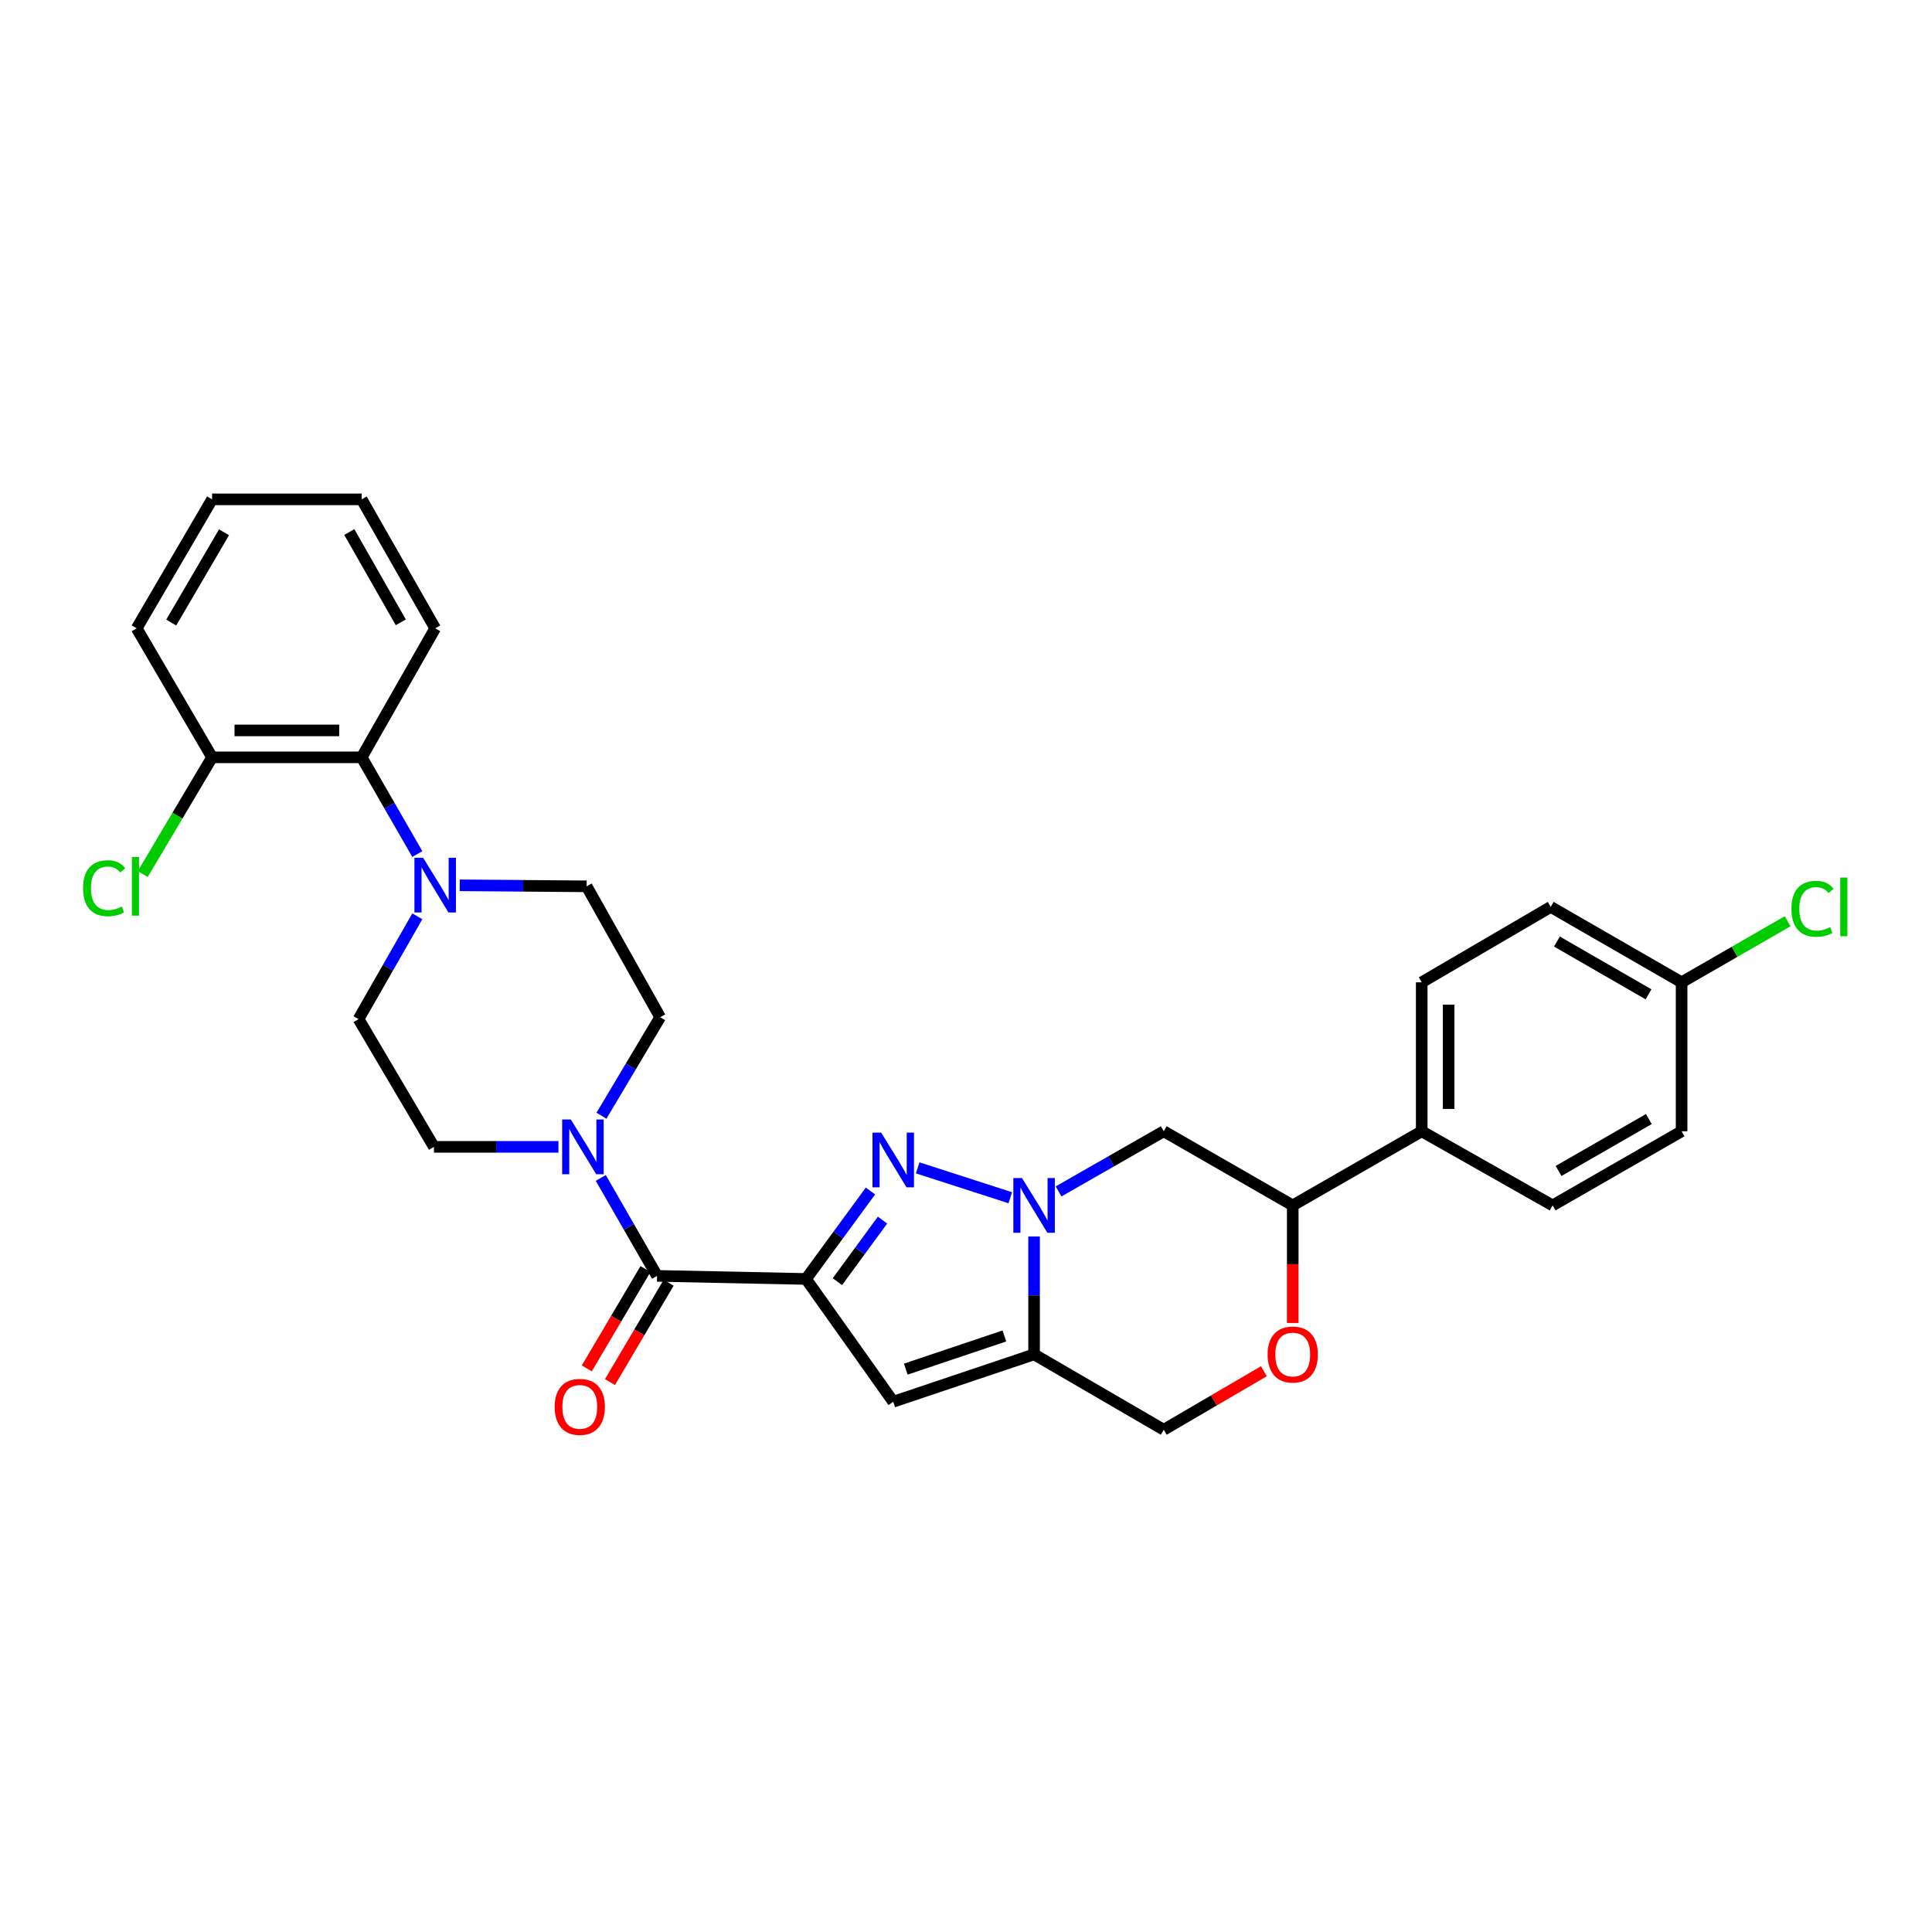 <?xml version='1.0' encoding='iso-8859-1'?>
<svg version='1.1' baseProfile='full'
              xmlns='http://www.w3.org/2000/svg'
                      xmlns:rdkit='http://www.rdkit.org/xml'
                      xmlns:xlink='http://www.w3.org/1999/xlink'
                  xml:space='preserve'
width='1000px' height='1000px' viewBox='0 0 1000 1000'>
<!-- END OF HEADER -->
<rect style='opacity:1.0;fill:#FFFFFF;stroke:none' width='1000' height='1000' x='0' y='0'> </rect>
<path class='bond-0' d='M 417.188,661.983 L 433.873,639.223' style='fill:none;fill-rule:evenodd;stroke:#000000;stroke-width:6px;stroke-linecap:butt;stroke-linejoin:miter;stroke-opacity:1' />
<path class='bond-0' d='M 433.873,639.223 L 450.557,616.463' style='fill:none;fill-rule:evenodd;stroke:#0000FF;stroke-width:6px;stroke-linecap:butt;stroke-linejoin:miter;stroke-opacity:1' />
<path class='bond-0' d='M 433.43,663.392 L 445.11,647.46' style='fill:none;fill-rule:evenodd;stroke:#000000;stroke-width:6px;stroke-linecap:butt;stroke-linejoin:miter;stroke-opacity:1' />
<path class='bond-0' d='M 445.11,647.46 L 456.789,631.528' style='fill:none;fill-rule:evenodd;stroke:#0000FF;stroke-width:6px;stroke-linecap:butt;stroke-linejoin:miter;stroke-opacity:1' />
<path class='bond-3' d='M 417.188,661.983 L 462.337,725.538' style='fill:none;fill-rule:evenodd;stroke:#000000;stroke-width:6px;stroke-linecap:butt;stroke-linejoin:miter;stroke-opacity:1' />
<path class='bond-4' d='M 417.188,661.983 L 340.095,660.396' style='fill:none;fill-rule:evenodd;stroke:#000000;stroke-width:6px;stroke-linecap:butt;stroke-linejoin:miter;stroke-opacity:1' />
<path class='bond-1' d='M 474.992,604.478 L 522.92,619.947' style='fill:none;fill-rule:evenodd;stroke:#0000FF;stroke-width:6px;stroke-linecap:butt;stroke-linejoin:miter;stroke-opacity:1' />
<path class='bond-7' d='M 547.916,616.676 L 575.133,601.108' style='fill:none;fill-rule:evenodd;stroke:#0000FF;stroke-width:6px;stroke-linecap:butt;stroke-linejoin:miter;stroke-opacity:1' />
<path class='bond-7' d='M 575.133,601.108 L 602.351,585.54' style='fill:none;fill-rule:evenodd;stroke:#000000;stroke-width:6px;stroke-linecap:butt;stroke-linejoin:miter;stroke-opacity:1' />
<path class='bond-30' d='M 535.243,640.011 L 535.243,670.514' style='fill:none;fill-rule:evenodd;stroke:#0000FF;stroke-width:6px;stroke-linecap:butt;stroke-linejoin:miter;stroke-opacity:1' />
<path class='bond-30' d='M 535.243,670.514 L 535.243,701.017' style='fill:none;fill-rule:evenodd;stroke:#000000;stroke-width:6px;stroke-linecap:butt;stroke-linejoin:miter;stroke-opacity:1' />
<path class='bond-2' d='M 535.243,701.017 L 462.337,725.538' style='fill:none;fill-rule:evenodd;stroke:#000000;stroke-width:6px;stroke-linecap:butt;stroke-linejoin:miter;stroke-opacity:1' />
<path class='bond-2' d='M 519.865,691.49 L 468.831,708.654' style='fill:none;fill-rule:evenodd;stroke:#000000;stroke-width:6px;stroke-linecap:butt;stroke-linejoin:miter;stroke-opacity:1' />
<path class='bond-11' d='M 535.243,701.017 L 602.351,740.036' style='fill:none;fill-rule:evenodd;stroke:#000000;stroke-width:6px;stroke-linecap:butt;stroke-linejoin:miter;stroke-opacity:1' />
<path class='bond-5' d='M 340.095,660.396 L 325.526,635.047' style='fill:none;fill-rule:evenodd;stroke:#000000;stroke-width:6px;stroke-linecap:butt;stroke-linejoin:miter;stroke-opacity:1' />
<path class='bond-5' d='M 325.526,635.047 L 310.957,609.699' style='fill:none;fill-rule:evenodd;stroke:#0000FF;stroke-width:6px;stroke-linecap:butt;stroke-linejoin:miter;stroke-opacity:1' />
<path class='bond-13' d='M 334.097,656.853 L 318.906,682.57' style='fill:none;fill-rule:evenodd;stroke:#000000;stroke-width:6px;stroke-linecap:butt;stroke-linejoin:miter;stroke-opacity:1' />
<path class='bond-13' d='M 318.906,682.57 L 303.716,708.286' style='fill:none;fill-rule:evenodd;stroke:#FF0000;stroke-width:6px;stroke-linecap:butt;stroke-linejoin:miter;stroke-opacity:1' />
<path class='bond-13' d='M 346.093,663.939 L 330.902,689.656' style='fill:none;fill-rule:evenodd;stroke:#000000;stroke-width:6px;stroke-linecap:butt;stroke-linejoin:miter;stroke-opacity:1' />
<path class='bond-13' d='M 330.902,689.656 L 315.712,715.372' style='fill:none;fill-rule:evenodd;stroke:#FF0000;stroke-width:6px;stroke-linecap:butt;stroke-linejoin:miter;stroke-opacity:1' />
<path class='bond-14' d='M 289.044,593.613 L 256.831,593.613' style='fill:none;fill-rule:evenodd;stroke:#0000FF;stroke-width:6px;stroke-linecap:butt;stroke-linejoin:miter;stroke-opacity:1' />
<path class='bond-14' d='M 256.831,593.613 L 224.618,593.613' style='fill:none;fill-rule:evenodd;stroke:#000000;stroke-width:6px;stroke-linecap:butt;stroke-linejoin:miter;stroke-opacity:1' />
<path class='bond-15' d='M 311.315,577.5 L 326.51,552.006' style='fill:none;fill-rule:evenodd;stroke:#0000FF;stroke-width:6px;stroke-linecap:butt;stroke-linejoin:miter;stroke-opacity:1' />
<path class='bond-15' d='M 326.51,552.006 L 341.705,526.513' style='fill:none;fill-rule:evenodd;stroke:#000000;stroke-width:6px;stroke-linecap:butt;stroke-linejoin:miter;stroke-opacity:1' />
<path class='bond-6' d='M 237.953,458.23 L 270.796,458.496' style='fill:none;fill-rule:evenodd;stroke:#0000FF;stroke-width:6px;stroke-linecap:butt;stroke-linejoin:miter;stroke-opacity:1' />
<path class='bond-6' d='M 270.796,458.496 L 303.639,458.762' style='fill:none;fill-rule:evenodd;stroke:#000000;stroke-width:6px;stroke-linecap:butt;stroke-linejoin:miter;stroke-opacity:1' />
<path class='bond-10' d='M 216.006,442.06 L 201.6,417.027' style='fill:none;fill-rule:evenodd;stroke:#0000FF;stroke-width:6px;stroke-linecap:butt;stroke-linejoin:miter;stroke-opacity:1' />
<path class='bond-10' d='M 201.6,417.027 L 187.194,391.995' style='fill:none;fill-rule:evenodd;stroke:#000000;stroke-width:6px;stroke-linecap:butt;stroke-linejoin:miter;stroke-opacity:1' />
<path class='bond-31' d='M 216.01,474.285 L 200.797,500.879' style='fill:none;fill-rule:evenodd;stroke:#0000FF;stroke-width:6px;stroke-linecap:butt;stroke-linejoin:miter;stroke-opacity:1' />
<path class='bond-31' d='M 200.797,500.879 L 185.584,527.473' style='fill:none;fill-rule:evenodd;stroke:#000000;stroke-width:6px;stroke-linecap:butt;stroke-linejoin:miter;stroke-opacity:1' />
<path class='bond-9' d='M 602.351,585.54 L 669.118,623.924' style='fill:none;fill-rule:evenodd;stroke:#000000;stroke-width:6px;stroke-linecap:butt;stroke-linejoin:miter;stroke-opacity:1' />
<path class='bond-8' d='M 654.185,709.744 L 628.268,724.89' style='fill:none;fill-rule:evenodd;stroke:#FF0000;stroke-width:6px;stroke-linecap:butt;stroke-linejoin:miter;stroke-opacity:1' />
<path class='bond-8' d='M 628.268,724.89 L 602.351,740.036' style='fill:none;fill-rule:evenodd;stroke:#000000;stroke-width:6px;stroke-linecap:butt;stroke-linejoin:miter;stroke-opacity:1' />
<path class='bond-32' d='M 669.118,684.77 L 669.118,654.347' style='fill:none;fill-rule:evenodd;stroke:#FF0000;stroke-width:6px;stroke-linecap:butt;stroke-linejoin:miter;stroke-opacity:1' />
<path class='bond-32' d='M 669.118,654.347 L 669.118,623.924' style='fill:none;fill-rule:evenodd;stroke:#000000;stroke-width:6px;stroke-linecap:butt;stroke-linejoin:miter;stroke-opacity:1' />
<path class='bond-12' d='M 669.118,623.924 L 735.878,585.54' style='fill:none;fill-rule:evenodd;stroke:#000000;stroke-width:6px;stroke-linecap:butt;stroke-linejoin:miter;stroke-opacity:1' />
<path class='bond-18' d='M 187.194,391.995 L 109.776,391.995' style='fill:none;fill-rule:evenodd;stroke:#000000;stroke-width:6px;stroke-linecap:butt;stroke-linejoin:miter;stroke-opacity:1' />
<path class='bond-18' d='M 175.581,378.062 L 121.389,378.062' style='fill:none;fill-rule:evenodd;stroke:#000000;stroke-width:6px;stroke-linecap:butt;stroke-linejoin:miter;stroke-opacity:1' />
<path class='bond-26' d='M 187.194,391.995 L 225.253,325.219' style='fill:none;fill-rule:evenodd;stroke:#000000;stroke-width:6px;stroke-linecap:butt;stroke-linejoin:miter;stroke-opacity:1' />
<path class='bond-19' d='M 735.878,585.54 L 735.878,508.447' style='fill:none;fill-rule:evenodd;stroke:#000000;stroke-width:6px;stroke-linecap:butt;stroke-linejoin:miter;stroke-opacity:1' />
<path class='bond-19' d='M 749.811,573.976 L 749.811,520.011' style='fill:none;fill-rule:evenodd;stroke:#000000;stroke-width:6px;stroke-linecap:butt;stroke-linejoin:miter;stroke-opacity:1' />
<path class='bond-20' d='M 735.878,585.54 L 803.644,623.924' style='fill:none;fill-rule:evenodd;stroke:#000000;stroke-width:6px;stroke-linecap:butt;stroke-linejoin:miter;stroke-opacity:1' />
<path class='bond-16' d='M 224.618,593.613 L 185.584,527.473' style='fill:none;fill-rule:evenodd;stroke:#000000;stroke-width:6px;stroke-linecap:butt;stroke-linejoin:miter;stroke-opacity:1' />
<path class='bond-17' d='M 341.705,526.513 L 303.639,458.762' style='fill:none;fill-rule:evenodd;stroke:#000000;stroke-width:6px;stroke-linecap:butt;stroke-linejoin:miter;stroke-opacity:1' />
<path class='bond-22' d='M 109.776,391.995 L 91.832,422.196' style='fill:none;fill-rule:evenodd;stroke:#000000;stroke-width:6px;stroke-linecap:butt;stroke-linejoin:miter;stroke-opacity:1' />
<path class='bond-22' d='M 91.832,422.196 L 73.888,452.397' style='fill:none;fill-rule:evenodd;stroke:#00CC00;stroke-width:6px;stroke-linecap:butt;stroke-linejoin:miter;stroke-opacity:1' />
<path class='bond-27' d='M 109.776,391.995 L 70.742,325.219' style='fill:none;fill-rule:evenodd;stroke:#000000;stroke-width:6px;stroke-linecap:butt;stroke-linejoin:miter;stroke-opacity:1' />
<path class='bond-23' d='M 735.878,508.447 L 802.654,469.413' style='fill:none;fill-rule:evenodd;stroke:#000000;stroke-width:6px;stroke-linecap:butt;stroke-linejoin:miter;stroke-opacity:1' />
<path class='bond-24' d='M 803.644,623.924 L 870.396,585.54' style='fill:none;fill-rule:evenodd;stroke:#000000;stroke-width:6px;stroke-linecap:butt;stroke-linejoin:miter;stroke-opacity:1' />
<path class='bond-24' d='M 806.712,606.088 L 853.438,579.22' style='fill:none;fill-rule:evenodd;stroke:#000000;stroke-width:6px;stroke-linecap:butt;stroke-linejoin:miter;stroke-opacity:1' />
<path class='bond-21' d='M 870.396,508.447 L 870.396,585.54' style='fill:none;fill-rule:evenodd;stroke:#000000;stroke-width:6px;stroke-linecap:butt;stroke-linejoin:miter;stroke-opacity:1' />
<path class='bond-25' d='M 870.396,508.447 L 897.834,492.639' style='fill:none;fill-rule:evenodd;stroke:#000000;stroke-width:6px;stroke-linecap:butt;stroke-linejoin:miter;stroke-opacity:1' />
<path class='bond-25' d='M 897.834,492.639 L 925.272,476.831' style='fill:none;fill-rule:evenodd;stroke:#00CC00;stroke-width:6px;stroke-linecap:butt;stroke-linejoin:miter;stroke-opacity:1' />
<path class='bond-33' d='M 870.396,508.447 L 802.654,469.413' style='fill:none;fill-rule:evenodd;stroke:#000000;stroke-width:6px;stroke-linecap:butt;stroke-linejoin:miter;stroke-opacity:1' />
<path class='bond-33' d='M 853.279,514.664 L 805.859,487.34' style='fill:none;fill-rule:evenodd;stroke:#000000;stroke-width:6px;stroke-linecap:butt;stroke-linejoin:miter;stroke-opacity:1' />
<path class='bond-28' d='M 225.253,325.219 L 187.194,258.467' style='fill:none;fill-rule:evenodd;stroke:#000000;stroke-width:6px;stroke-linecap:butt;stroke-linejoin:miter;stroke-opacity:1' />
<path class='bond-28' d='M 207.441,322.107 L 180.799,275.381' style='fill:none;fill-rule:evenodd;stroke:#000000;stroke-width:6px;stroke-linecap:butt;stroke-linejoin:miter;stroke-opacity:1' />
<path class='bond-34' d='M 70.742,325.219 L 109.776,258.467' style='fill:none;fill-rule:evenodd;stroke:#000000;stroke-width:6px;stroke-linecap:butt;stroke-linejoin:miter;stroke-opacity:1' />
<path class='bond-34' d='M 88.624,322.24 L 115.948,275.513' style='fill:none;fill-rule:evenodd;stroke:#000000;stroke-width:6px;stroke-linecap:butt;stroke-linejoin:miter;stroke-opacity:1' />
<path class='bond-29' d='M 187.194,258.467 L 109.776,258.467' style='fill:none;fill-rule:evenodd;stroke:#000000;stroke-width:6px;stroke-linecap:butt;stroke-linejoin:miter;stroke-opacity:1' />
<path  class='atom-1' d='M 456.077 586.234
L 465.357 601.234
Q 466.277 602.714, 467.757 605.394
Q 469.237 608.074, 469.317 608.234
L 469.317 586.234
L 473.077 586.234
L 473.077 614.554
L 469.197 614.554
L 459.237 598.154
Q 458.077 596.234, 456.837 594.034
Q 455.637 591.834, 455.277 591.154
L 455.277 614.554
L 451.597 614.554
L 451.597 586.234
L 456.077 586.234
' fill='#0000FF'/>
<path  class='atom-2' d='M 528.983 609.764
L 538.263 624.764
Q 539.183 626.244, 540.663 628.924
Q 542.143 631.604, 542.223 631.764
L 542.223 609.764
L 545.983 609.764
L 545.983 638.084
L 542.103 638.084
L 532.143 621.684
Q 530.983 619.764, 529.743 617.564
Q 528.543 615.364, 528.183 614.684
L 528.183 638.084
L 524.503 638.084
L 524.503 609.764
L 528.983 609.764
' fill='#0000FF'/>
<path  class='atom-6' d='M 295.451 579.453
L 304.731 594.453
Q 305.651 595.933, 307.131 598.613
Q 308.611 601.293, 308.691 601.453
L 308.691 579.453
L 312.451 579.453
L 312.451 607.773
L 308.571 607.773
L 298.611 591.373
Q 297.451 589.453, 296.211 587.253
Q 295.011 585.053, 294.651 584.373
L 294.651 607.773
L 290.971 607.773
L 290.971 579.453
L 295.451 579.453
' fill='#0000FF'/>
<path  class='atom-7' d='M 218.993 443.967
L 228.273 458.967
Q 229.193 460.447, 230.673 463.127
Q 232.153 465.807, 232.233 465.967
L 232.233 443.967
L 235.993 443.967
L 235.993 472.287
L 232.113 472.287
L 222.153 455.887
Q 220.993 453.967, 219.753 451.767
Q 218.553 449.567, 218.193 448.887
L 218.193 472.287
L 214.513 472.287
L 214.513 443.967
L 218.993 443.967
' fill='#0000FF'/>
<path  class='atom-9' d='M 656.118 701.097
Q 656.118 694.297, 659.478 690.497
Q 662.838 686.697, 669.118 686.697
Q 675.398 686.697, 678.758 690.497
Q 682.118 694.297, 682.118 701.097
Q 682.118 707.977, 678.718 711.897
Q 675.318 715.777, 669.118 715.777
Q 662.878 715.777, 659.478 711.897
Q 656.118 708.017, 656.118 701.097
M 669.118 712.577
Q 673.438 712.577, 675.758 709.697
Q 678.118 706.777, 678.118 701.097
Q 678.118 695.537, 675.758 692.737
Q 673.438 689.897, 669.118 689.897
Q 664.798 689.897, 662.438 692.697
Q 660.118 695.497, 660.118 701.097
Q 660.118 706.817, 662.438 709.697
Q 664.798 712.577, 669.118 712.577
' fill='#FF0000'/>
<path  class='atom-14' d='M 287.093 728.196
Q 287.093 721.396, 290.453 717.596
Q 293.813 713.796, 300.093 713.796
Q 306.373 713.796, 309.733 717.596
Q 313.093 721.396, 313.093 728.196
Q 313.093 735.076, 309.693 738.996
Q 306.293 742.876, 300.093 742.876
Q 293.853 742.876, 290.453 738.996
Q 287.093 735.116, 287.093 728.196
M 300.093 739.676
Q 304.413 739.676, 306.733 736.796
Q 309.093 733.876, 309.093 728.196
Q 309.093 722.636, 306.733 719.836
Q 304.413 716.996, 300.093 716.996
Q 295.773 716.996, 293.413 719.796
Q 291.093 722.596, 291.093 728.196
Q 291.093 733.916, 293.413 736.796
Q 295.773 739.676, 300.093 739.676
' fill='#FF0000'/>
<path  class='atom-23' d='M 42.987 459.742
Q 42.987 452.702, 46.267 449.022
Q 49.587 445.302, 55.867 445.302
Q 61.707 445.302, 64.827 449.422
L 62.187 451.582
Q 59.907 448.582, 55.867 448.582
Q 51.587 448.582, 49.307 451.462
Q 47.067 454.302, 47.067 459.742
Q 47.067 465.342, 49.387 468.222
Q 51.747 471.102, 56.307 471.102
Q 59.427 471.102, 63.067 469.222
L 64.187 472.222
Q 62.707 473.182, 60.467 473.742
Q 58.227 474.302, 55.747 474.302
Q 49.587 474.302, 46.267 470.542
Q 42.987 466.782, 42.987 459.742
' fill='#00CC00'/>
<path  class='atom-23' d='M 68.267 443.582
L 71.947 443.582
L 71.947 473.942
L 68.267 473.942
L 68.267 443.582
' fill='#00CC00'/>
<path  class='atom-26' d='M 927.227 470.393
Q 927.227 463.353, 930.507 459.673
Q 933.827 455.953, 940.107 455.953
Q 945.947 455.953, 949.067 460.073
L 946.427 462.233
Q 944.147 459.233, 940.107 459.233
Q 935.827 459.233, 933.547 462.113
Q 931.307 464.953, 931.307 470.393
Q 931.307 475.993, 933.627 478.873
Q 935.987 481.753, 940.547 481.753
Q 943.667 481.753, 947.307 479.873
L 948.427 482.873
Q 946.947 483.833, 944.707 484.393
Q 942.467 484.953, 939.987 484.953
Q 933.827 484.953, 930.507 481.193
Q 927.227 477.433, 927.227 470.393
' fill='#00CC00'/>
<path  class='atom-26' d='M 952.507 454.233
L 956.187 454.233
L 956.187 484.593
L 952.507 484.593
L 952.507 454.233
' fill='#00CC00'/>
</svg>
